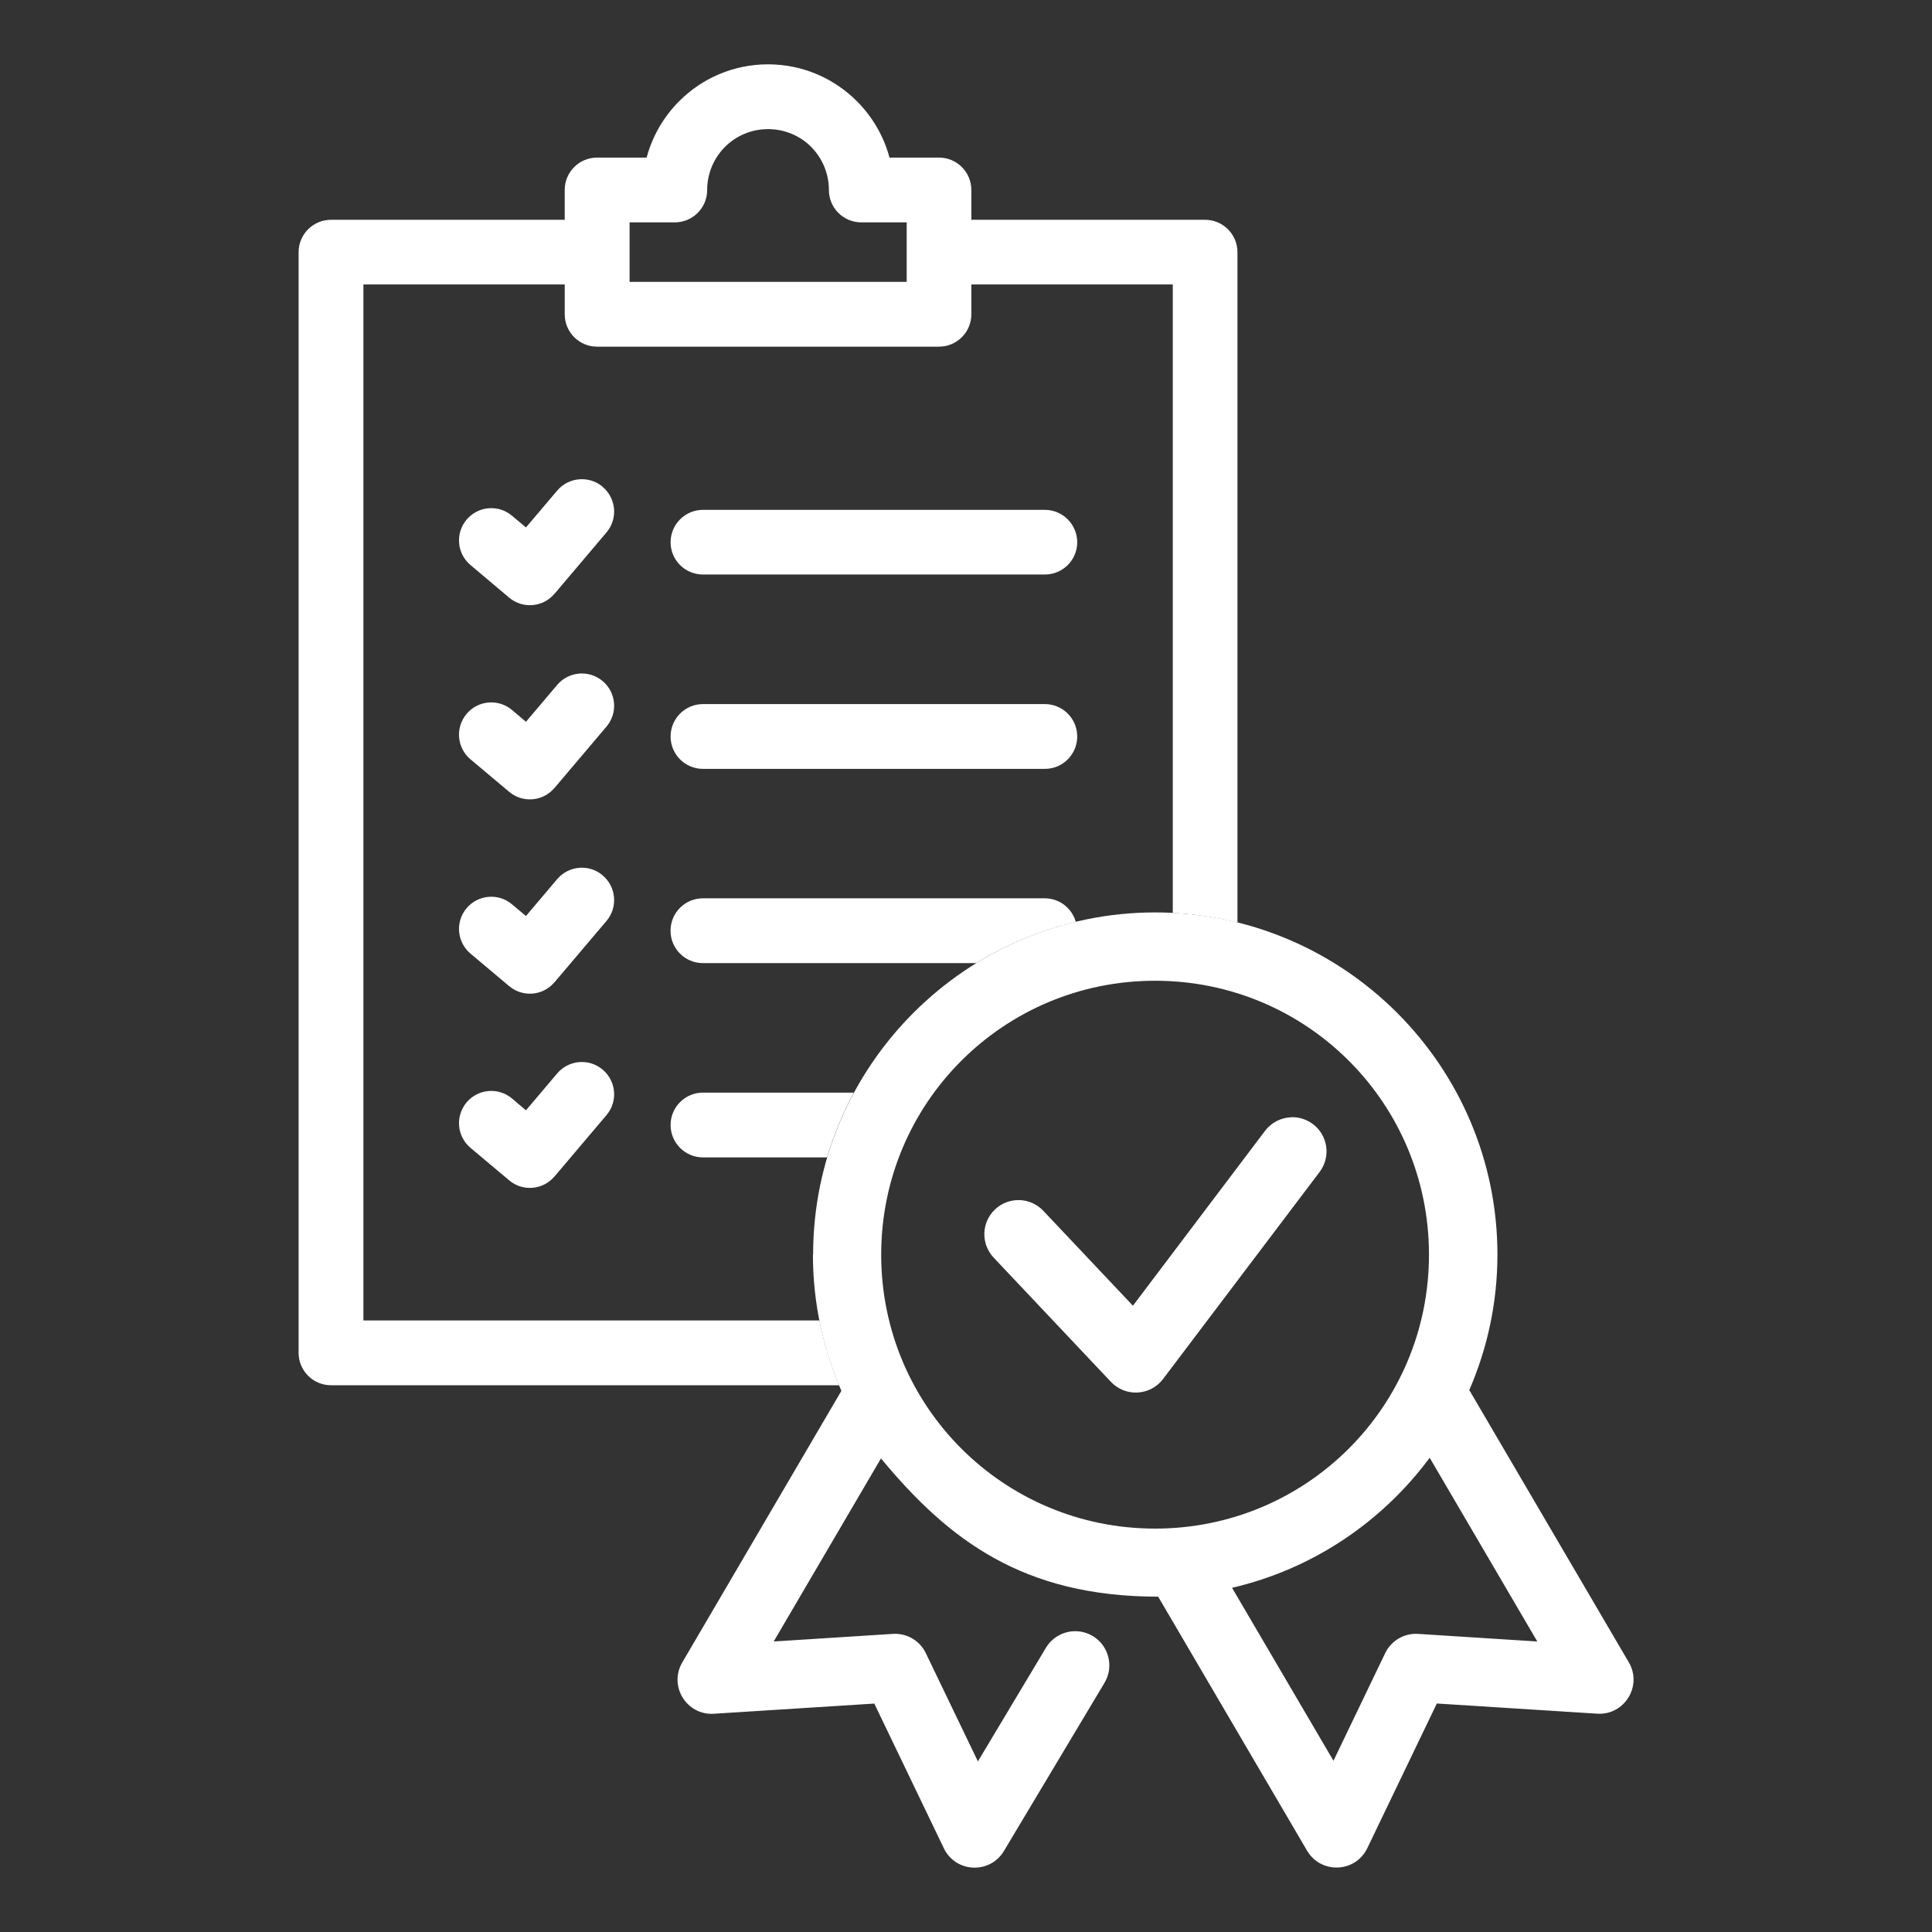 <svg xmlns="http://www.w3.org/2000/svg" id="uuid-6f36822a-aedc-4670-b7eb-81baa60ff379" data-name="Layer_1" viewBox="0 0 300 300"><rect x="0" y="0" width="300" height="300" fill="#333333" stroke="none"/><defs><style>      .uuid-db631072-8103-4647-825e-24a7a753dd5d {        fill: #fff;      }    </style></defs><g><path class="uuid-db631072-8103-4647-825e-24a7a753dd5d" d="M200.54,173.49c-1.61.04-3.12.81-4.1,2.1l-20.52,27.16-13.92-14.74h0c-.96-1.02-2.29-1.62-3.7-1.66-1.4-.04-2.77.48-3.79,1.44-1.02.97-1.62,2.3-1.66,3.7-.04,1.41.48,2.77,1.44,3.79l18.22,19.3c1.07,1.13,2.59,1.74,4.15,1.65,1.56-.09,3-.85,3.94-2.1l24.31-32.15c.85-1.12,1.22-2.54,1.02-3.93-.19-1.39-.93-2.65-2.06-3.5-.96-.72-2.13-1.1-3.33-1.07h0Z"></path><path class="uuid-db631072-8103-4647-825e-24a7a753dd5d" d="M126.23,194.82c0,7.52,1.59,14.66,4.42,21.15l-24.71,42.18c-2.14,3.67.68,8.23,4.92,7.96l24.9-1.58,10.8,22.47c1.83,3.81,7.16,4.05,9.33.42l15.61-26.1c1.51-2.51.69-5.77-1.82-7.28-2.51-1.5-5.77-.68-7.27,1.83l-10.56,17.64-8.09-16.81c-.93-1.95-2.96-3.13-5.11-2.99l-18.51,1.18,16.66-28.43c10.53,12.73,22.12,21.47,43.04,21.47l23.12,39.44c2.15,3.66,7.51,3.44,9.35-.38l10.8-22.47,24.9,1.58c4.23.27,7.05-4.3,4.92-7.96l-24.78-42.29c2.8-6.46,4.37-13.56,4.37-21.04,0-29.28-23.85-53.13-53.13-53.13-29.28,0-53.13,23.85-53.13,53.13h0ZM179.36,152.29c23.55,0,42.53,18.98,42.53,42.53s-18.98,42.54-42.53,42.54-42.53-18.99-42.53-42.54,18.98-42.53,42.53-42.53ZM222,226.36l16.71,28.53-18.51-1.18c-2.15-.14-4.18,1.05-5.11,2.99l-8.03,16.71-15.75-26.86c12.49-2.89,23.28-10.2,30.69-20.19h0Z"></path></g><g><path class="uuid-db631072-8103-4647-825e-24a7a753dd5d" d="M109.16,149.55h42.44c4.72-2.9,9.92-5.08,15.45-6.4-.6-2.11-2.52-3.66-4.82-3.66h-53.08c-2.78,0-5.03,2.25-5.03,5.03s2.25,5.03,5.03,5.03Z"></path><path class="uuid-db631072-8103-4647-825e-24a7a753dd5d" d="M109.16,89.21h53.08c2.78,0,5.03-2.24,5.03-5.01s-2.25-5.03-5.03-5.03h-53.08c-2.78,0-5.03,2.25-5.03,5.03s2.25,5.01,5.03,5.01Z"></path><path class="uuid-db631072-8103-4647-825e-24a7a753dd5d" d="M109.16,119.39h53.08c2.78,0,5.03-2.25,5.03-5.03s-2.25-5.03-5.03-5.03h-53.08c-2.78,0-5.03,2.25-5.03,5.03s2.25,5.03,5.03,5.03Z"></path><path class="uuid-db631072-8103-4647-825e-24a7a753dd5d" d="M109.16,169.66c-2.78,0-5.03,2.25-5.03,5.03s2.25,5.03,5.03,5.03h19.27c1.05-3.52,2.44-6.88,4.15-10.06h-23.42Z"></path><path class="uuid-db631072-8103-4647-825e-24a7a753dd5d" d="M93.59,105.77c-2.11-1.8-5.28-1.53-7.07.58l-4.85,5.73-2.17-1.84c-2.11-1.77-5.26-1.51-7.05.61-1.78,2.13-1.51,5.28.61,7.06h0s6,5.04,6,5.04c2.11,1.78,5.25,1.51,7.03-.59h.01s8.07-9.53,8.07-9.53c1.8-2.11,1.53-5.28-.58-7.06Z"></path><path class="uuid-db631072-8103-4647-825e-24a7a753dd5d" d="M93.59,75.59c-2.11-1.78-5.28-1.52-7.07.59l-4.85,5.72-2.17-1.82c-2.11-1.78-5.26-1.51-7.05.61-1.78,2.11-1.51,5.28.61,7.05l6,5.06c2.11,1.77,5.25,1.51,7.03-.59h.01l8.07-9.53c1.8-2.11,1.53-5.28-.58-7.07Z"></path><path class="uuid-db631072-8103-4647-825e-24a7a753dd5d" d="M127.24,205.04H56.43V44.17h31.26v4.63c0,2.78,2.25,5.03,5.03,5.03h53.08c2.78,0,5.03-2.25,5.03-5.03v-4.63h31.28v97.59c3.44.18,6.8.69,10.04,1.5V39.16c0-2.78-2.25-5.03-5.03-5.03h-36.29v-4.63c0-2.78-2.25-5.03-5.03-5.03h-7.68c-.9-3.37-2.68-6.37-5.07-8.76-3.54-3.54-8.41-5.72-13.79-5.72s-10.27,2.18-13.79,5.72c-2.39,2.39-4.16,5.39-5.06,8.76h-7.69c-2.78,0-5.03,2.25-5.03,5.03v4.63h-36.29c-2.78,0-5.03,2.25-5.03,5.03v170.91c0,2.78,2.25,5.03,5.03,5.03h78.9c-1.33-3.21-2.37-6.57-3.06-10.06ZM97.75,34.53h7.03c2.78,0,5.03-2.25,5.03-5.03,0-2.61,1.06-4.97,2.76-6.69,1.71-1.71,4.08-2.76,6.69-2.76s4.99,1.05,6.69,2.75h0c1.71,1.73,2.76,4.09,2.76,6.7,0,2.78,2.25,5.03,5.03,5.03h7.05v9.24h-43.03v-9.24Z"></path><path class="uuid-db631072-8103-4647-825e-24a7a753dd5d" d="M93.59,135.93c-2.11-1.8-5.28-1.53-7.07.58l-4.85,5.73-2.17-1.82c-2.11-1.78-5.26-1.51-7.05.61-1.78,2.11-1.51,5.26.61,7.05h0s6,5.04,6,5.04c2.11,1.78,5.25,1.52,7.03-.59h.01s8.07-9.52,8.07-9.52c1.8-2.11,1.53-5.29-.58-7.07Z"></path><path class="uuid-db631072-8103-4647-825e-24a7a753dd5d" d="M86.09,182.69h.01s8.07-9.53,8.07-9.53c1.8-2.11,1.53-5.28-.58-7.06-2.11-1.8-5.28-1.53-7.07.58l-4.85,5.73-2.17-1.84c-2.11-1.77-5.26-1.51-7.05.61-1.78,2.13-1.51,5.28.61,7.06h0s6,5.04,6,5.04c2.11,1.78,5.25,1.51,7.03-.59Z"></path></g></svg>